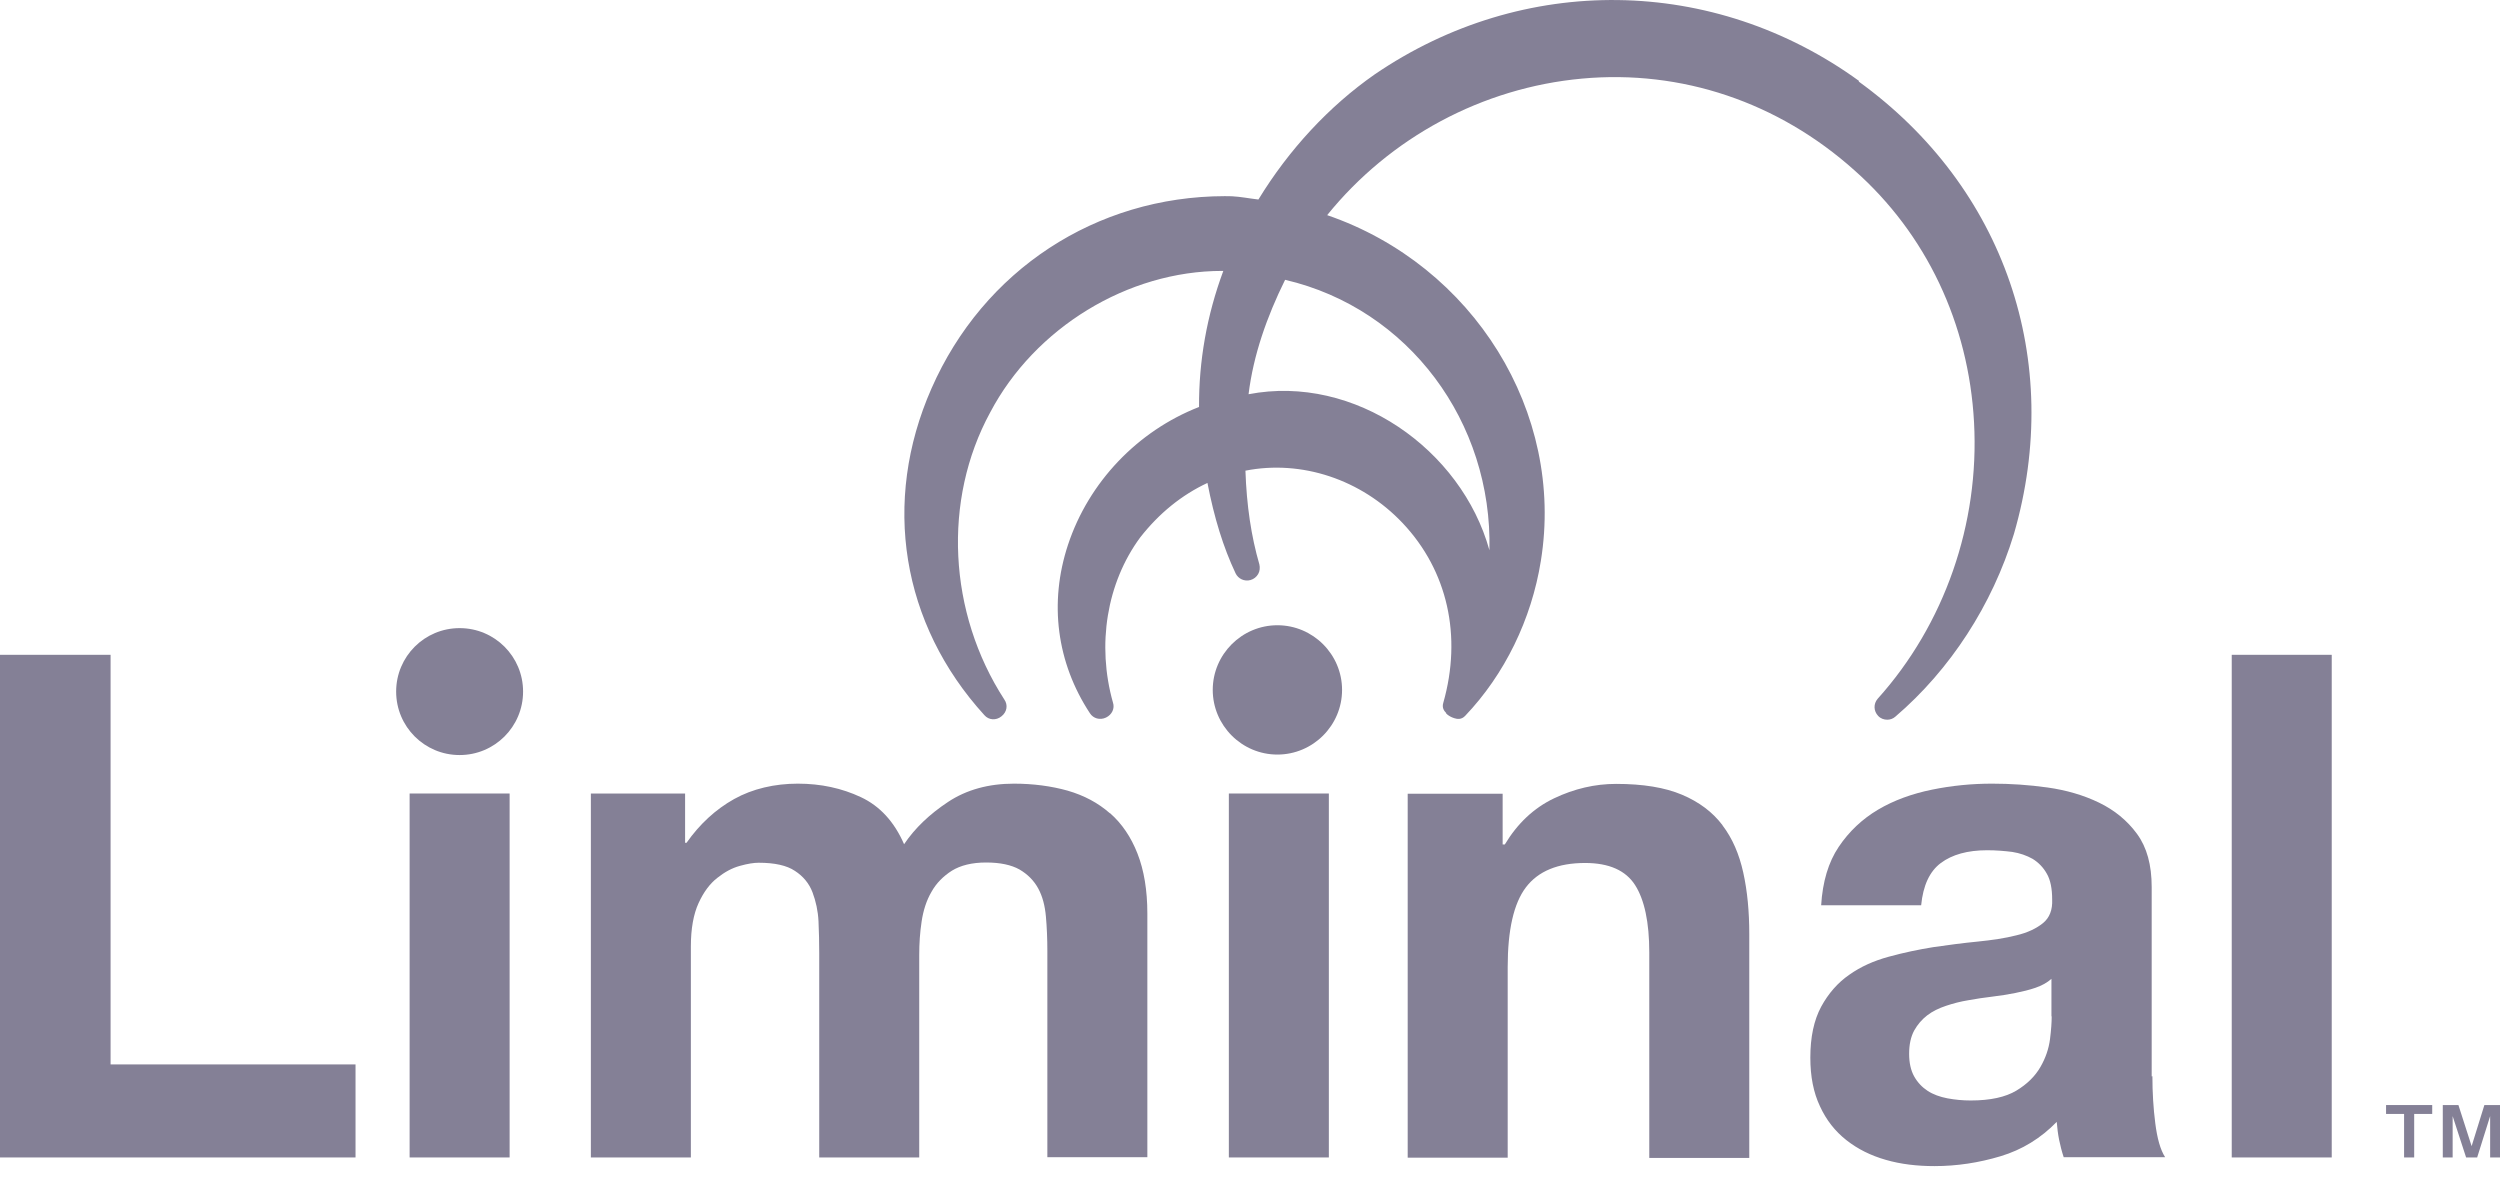 <svg width="104" height="49" viewBox="0 0 104 49" fill="none" xmlns="http://www.w3.org/2000/svg">
<g clip-path="url(#clip0_0_3)">
<path d="M19.12 26.13C17.66 26.13 16.48 27.31 16.48 28.77C16.48 30.23 17.66 31.41 19.12 31.41C20.58 31.41 21.76 30.23 21.76 28.77C21.76 27.31 20.58 26.13 19.12 26.13Z" fill="#848096"/>
<path d="M99.26 46.34H100.01V48.15H100.43V46.34H101.18V45.97H99.26V46.34Z" fill="#848096"/>
<path d="M103.35 45.97L102.82 47.68L102.27 45.97H101.62V48.15H102.03V46.43L102.59 48.15H103.05L103.59 46.43V48.15H104V45.97H103.35Z" fill="#848096"/>
<path d="M4.6 27.24H0V48.15H14.79V44.28H4.6V27.24Z" fill="#848096"/>
<path d="M21.2 33.01H17.04V48.15H21.2V33.01Z" fill="#848096"/>
<path d="M46.17 33.83C45.68 33.4 45.1 33.09 44.41 32.89C43.73 32.7 42.98 32.6 42.18 32.6C41.13 32.6 40.21 32.85 39.44 33.36C38.67 33.87 38.06 34.45 37.61 35.12C37.2 34.18 36.6 33.53 35.81 33.16C35.02 32.79 34.15 32.6 33.19 32.6C32.23 32.6 31.31 32.81 30.54 33.24C29.77 33.67 29.11 34.28 28.56 35.06H28.5V33.01H24.58V48.15H28.74V39.37C28.74 38.63 28.85 38.03 29.06 37.57C29.27 37.11 29.53 36.76 29.84 36.52C30.14 36.28 30.45 36.11 30.78 36.02C31.1 35.93 31.36 35.89 31.56 35.89C32.22 35.89 32.73 36 33.07 36.23C33.41 36.45 33.66 36.75 33.8 37.12C33.94 37.49 34.03 37.9 34.05 38.33C34.07 38.77 34.08 39.21 34.08 39.66V48.15H38.24V39.72C38.24 39.25 38.27 38.79 38.34 38.33C38.41 37.87 38.54 37.46 38.75 37.1C38.95 36.74 39.24 36.45 39.6 36.22C39.96 36 40.43 35.88 41.02 35.88C41.61 35.88 42.07 35.98 42.41 36.17C42.75 36.37 43.01 36.63 43.19 36.96C43.37 37.29 43.47 37.68 43.51 38.13C43.55 38.58 43.57 39.06 43.57 39.56V48.14H47.73V38.01C47.73 37.03 47.59 36.2 47.32 35.51C47.05 34.82 46.67 34.26 46.18 33.83H46.17Z" fill="#848096"/>
<path d="M55.28 33.01H51.12V48.15H55.28V33.01Z" fill="#848096"/>
<path d="M71.65 34.32C71.24 33.78 70.68 33.36 69.97 33.06C69.26 32.76 68.35 32.61 67.23 32.61C66.35 32.61 65.49 32.81 64.65 33.21C63.81 33.61 63.13 34.25 62.6 35.13H62.51V33.02H58.56V48.16H62.72V40.23C62.72 38.69 62.97 37.58 63.48 36.91C63.99 36.24 64.81 35.9 65.94 35.9C66.94 35.9 67.63 36.21 68.02 36.82C68.41 37.43 68.61 38.37 68.61 39.62V48.17H72.77V38.86C72.77 37.92 72.69 37.07 72.52 36.3C72.35 35.53 72.07 34.88 71.66 34.34L71.65 34.32Z" fill="#848096"/>
<path d="M89.51 44.78V36.9C89.51 35.98 89.31 35.25 88.9 34.69C88.49 34.13 87.96 33.7 87.32 33.39C86.68 33.08 85.96 32.87 85.18 32.76C84.4 32.65 83.63 32.6 82.87 32.6C82.03 32.6 81.2 32.68 80.37 32.85C79.54 33.02 78.79 33.29 78.13 33.68C77.47 34.07 76.92 34.59 76.49 35.23C76.06 35.87 75.82 36.68 75.76 37.66H79.92C80 36.84 80.27 36.25 80.74 35.9C81.21 35.55 81.85 35.37 82.67 35.37C83.04 35.37 83.39 35.4 83.71 35.44C84.03 35.49 84.31 35.59 84.56 35.73C84.8 35.88 85 36.08 85.15 36.35C85.3 36.61 85.37 36.97 85.37 37.42C85.39 37.85 85.26 38.18 84.99 38.4C84.72 38.62 84.35 38.8 83.88 38.91C83.41 39.03 82.87 39.11 82.27 39.17C81.66 39.23 81.05 39.31 80.43 39.4C79.81 39.5 79.19 39.63 78.57 39.8C77.95 39.97 77.41 40.21 76.93 40.55C76.45 40.88 76.06 41.33 75.76 41.88C75.46 42.44 75.31 43.14 75.31 44C75.31 44.78 75.44 45.45 75.71 46.02C75.97 46.59 76.34 47.06 76.81 47.43C77.28 47.8 77.82 48.07 78.45 48.25C79.07 48.43 79.75 48.51 80.47 48.51C81.41 48.51 82.32 48.37 83.22 48.1C84.12 47.83 84.9 47.35 85.56 46.67C85.58 46.92 85.61 47.17 85.66 47.42C85.71 47.66 85.77 47.9 85.85 48.14H90.07C89.87 47.83 89.74 47.36 89.66 46.73C89.58 46.11 89.54 45.45 89.54 44.77L89.51 44.78ZM85.35 42.29C85.35 42.52 85.33 42.84 85.28 43.23C85.23 43.62 85.1 44.01 84.88 44.39C84.66 44.77 84.33 45.1 83.88 45.37C83.43 45.64 82.8 45.78 81.98 45.78C81.65 45.78 81.33 45.75 81.01 45.69C80.7 45.63 80.42 45.53 80.19 45.38C79.96 45.23 79.77 45.03 79.63 44.78C79.49 44.53 79.42 44.21 79.42 43.84C79.42 43.45 79.49 43.13 79.63 42.87C79.77 42.62 79.95 42.41 80.17 42.24C80.39 42.07 80.66 41.94 80.96 41.84C81.26 41.74 81.57 41.66 81.88 41.61C82.21 41.55 82.54 41.5 82.88 41.46C83.21 41.42 83.53 41.37 83.83 41.31C84.13 41.25 84.42 41.18 84.68 41.09C84.94 41 85.16 40.88 85.34 40.72V42.27L85.35 42.29Z" fill="#848096"/>
<path d="M97 27.24H92.84V48.15H97V27.24Z" fill="#848096"/>
<path d="M53.14 26.01C51.66 26.01 50.45 27.22 50.45 28.7C50.45 30.18 51.66 31.39 53.14 31.39C54.62 31.39 55.83 30.18 55.83 28.7C55.83 27.22 54.62 26.01 53.14 26.01Z" fill="#848096"/>
<path d="M77.34 3.37C71.29 -1.02 63.37 -1.13 57.18 3.1C55.29 4.42 53.62 6.22 52.35 8.3C52.25 8.29 52.15 8.27 52.05 8.26C51.7 8.21 51.36 8.15 50.95 8.16C45.59 8.17 40.91 11.24 38.75 16.16C36.67 20.88 37.5 25.96 40.95 29.75C41.13 29.96 41.44 29.98 41.66 29.8C41.89 29.62 41.94 29.33 41.78 29.1C39.44 25.49 39.21 20.8 41.19 17.16C43.05 13.63 46.92 11.27 50.84 11.27H50.89C50.2 13.13 49.87 15.03 49.88 16.93C47.32 17.93 45.29 20.06 44.43 22.66C43.63 25.08 43.96 27.57 45.34 29.67C45.48 29.89 45.76 29.97 46.01 29.85C46.26 29.73 46.38 29.47 46.3 29.23C45.62 26.82 46.04 24.25 47.43 22.36C48.22 21.35 49.16 20.59 50.23 20.09C50.51 21.54 50.89 22.77 51.4 23.85C51.51 24.08 51.77 24.2 52.02 24.13C52.16 24.09 52.27 24 52.34 23.88C52.41 23.76 52.42 23.61 52.39 23.48C52.05 22.31 51.86 21.03 51.81 19.58C54.14 19.12 56.63 19.94 58.35 21.76C60.22 23.74 60.83 26.46 60.04 29.24C59.98 29.44 60.07 29.57 60.16 29.66V29.68C60.23 29.75 60.31 29.8 60.4 29.84C60.43 29.85 60.47 29.87 60.51 29.88C60.61 29.91 60.79 29.95 60.95 29.78C62.59 28.06 63.71 25.77 64.1 23.33C65.1 17.16 61.3 11.04 55.21 8.95C57.83 5.71 61.67 3.65 65.81 3.27C69.95 2.89 73.98 4.25 77.15 7.09C80.13 9.73 81.9 13.46 82.12 17.57C82.35 21.79 80.89 25.98 78.11 29.07C77.93 29.28 77.94 29.58 78.13 29.78C78.23 29.89 78.37 29.94 78.51 29.94C78.63 29.94 78.75 29.9 78.85 29.81C81.13 27.86 82.88 25.16 83.78 22.21C85.87 15 83.39 7.78 77.32 3.39L77.34 3.37ZM61.96 22.89C60.8 18.7 56.35 15.55 51.94 16.4C52.14 14.77 52.7 13.18 53.46 11.64C58.61 12.84 62.09 17.57 61.96 22.89Z" fill="#848096"/>
</g>
<defs>
<clipPath id="clip0_0_3">
<rect width="104" height="48.53" fill="white"/>
</clipPath>
</defs>
</svg>
